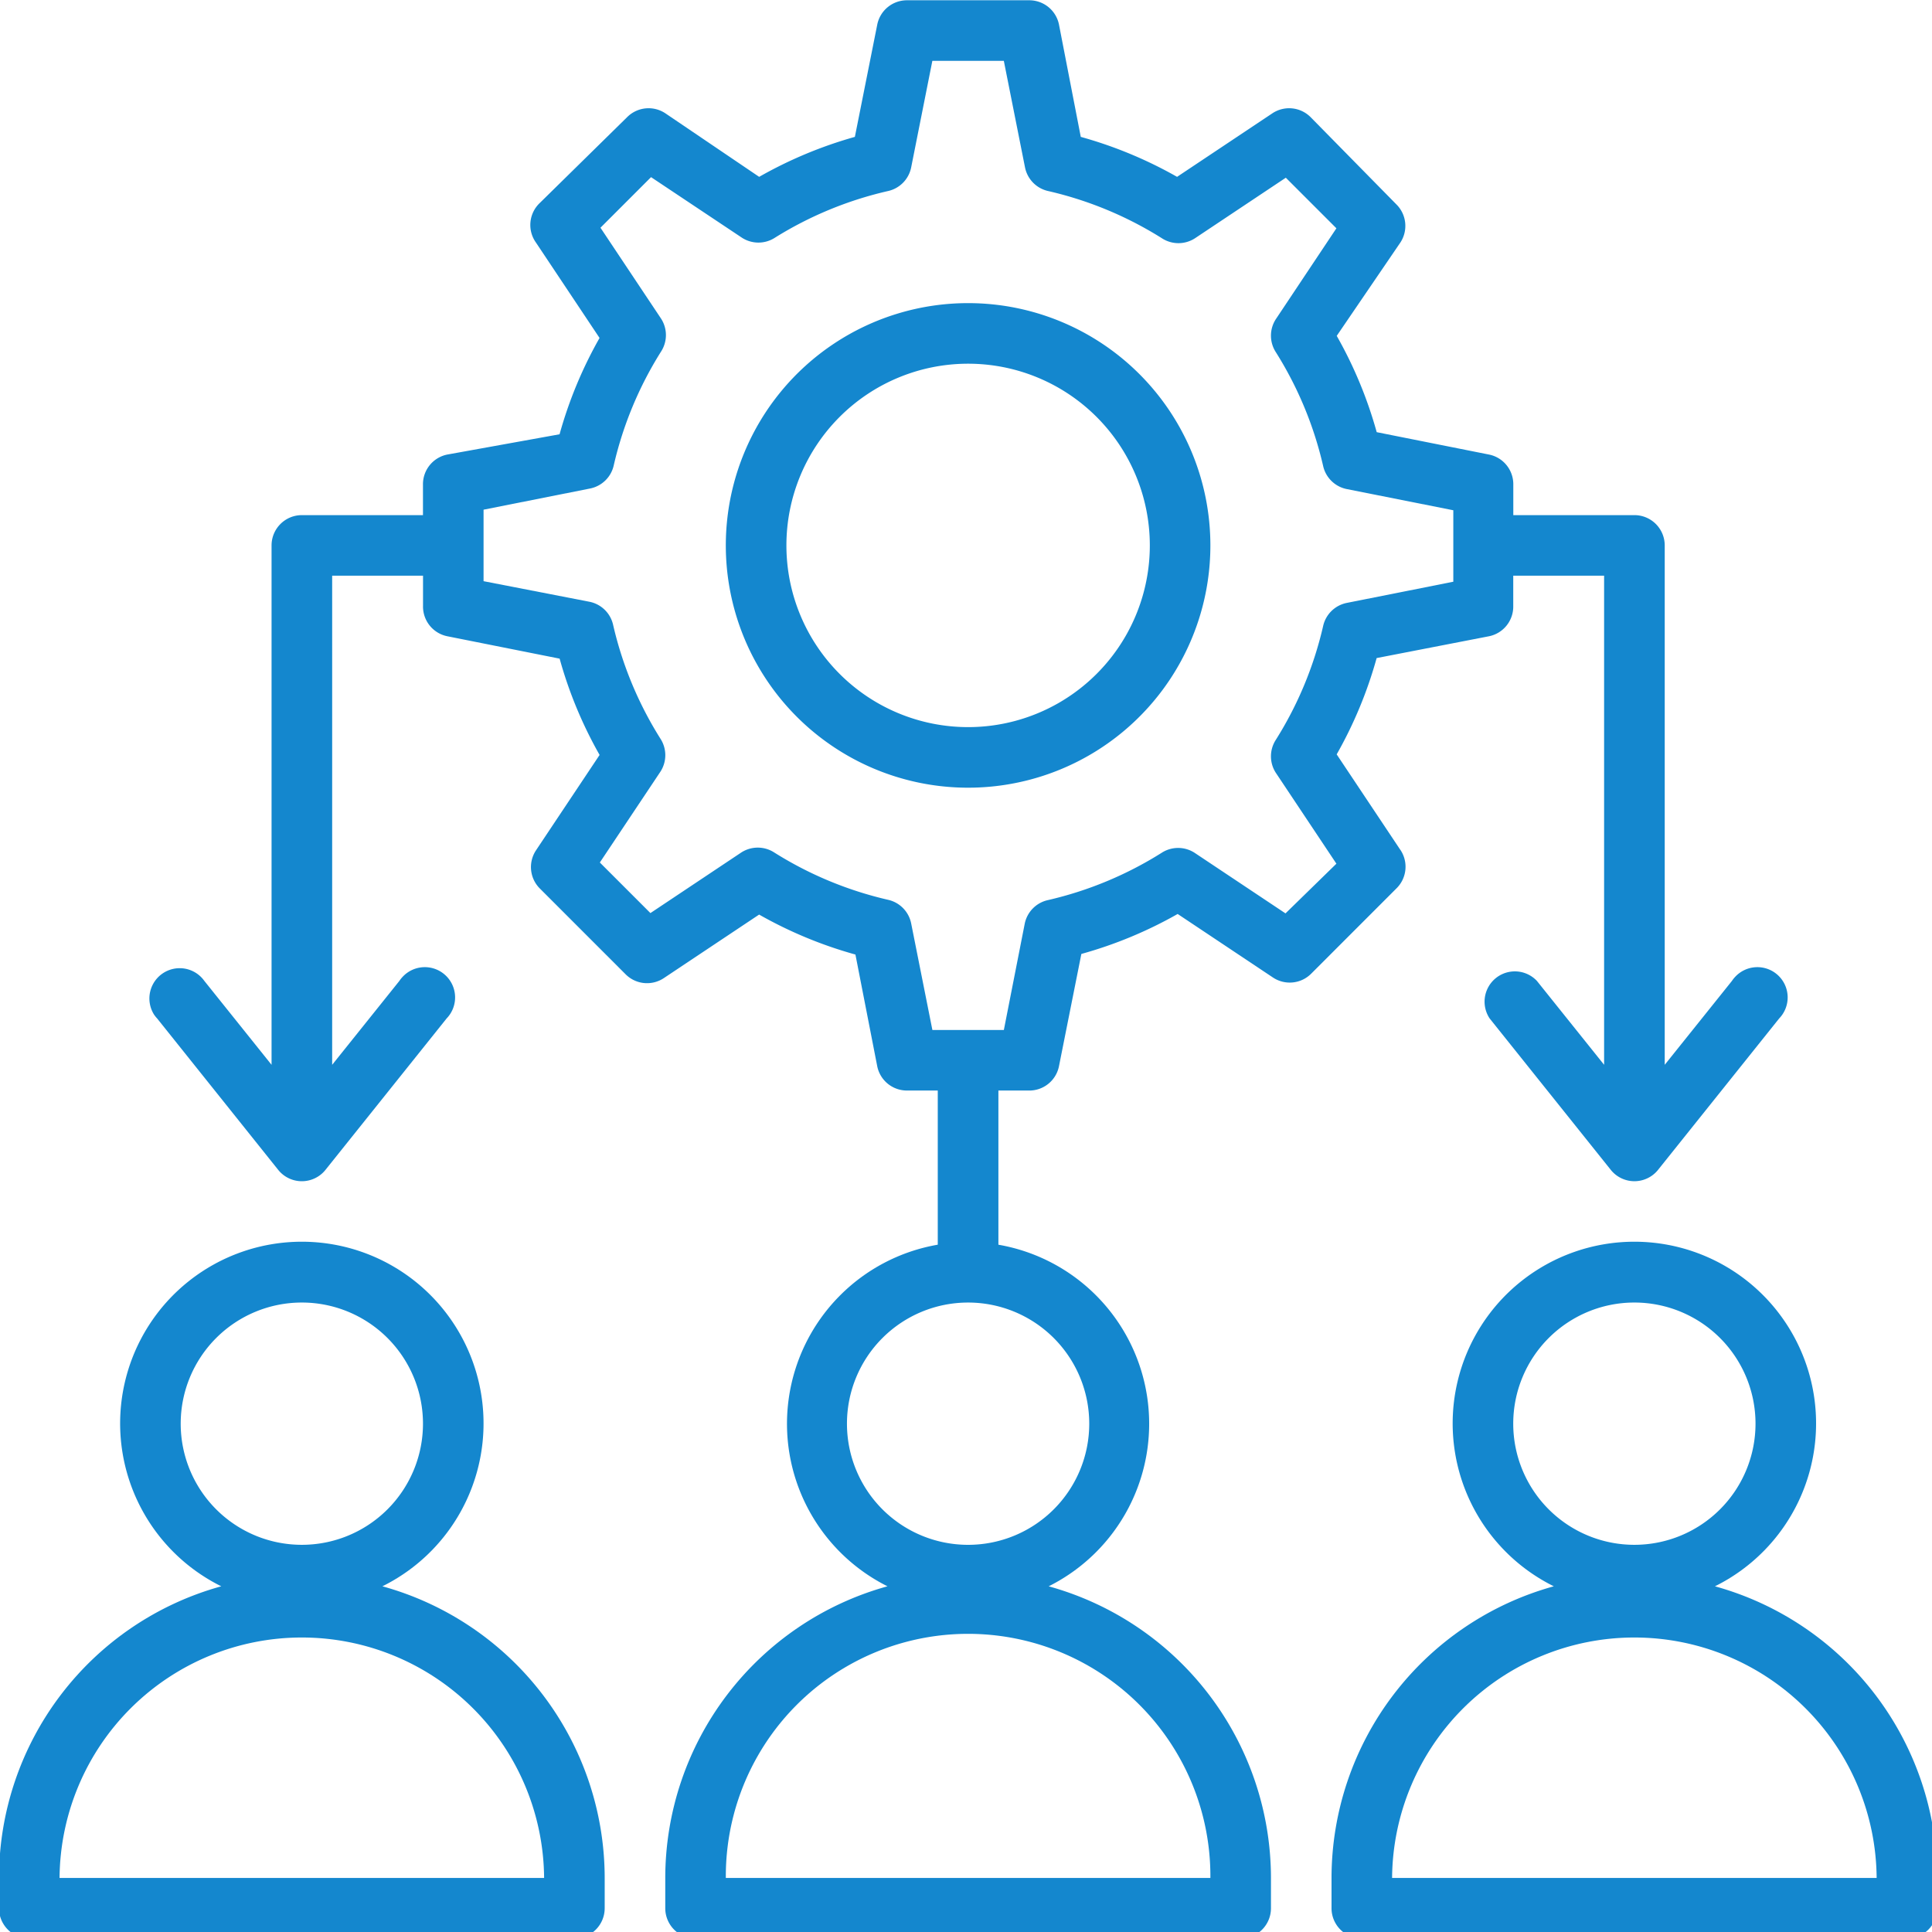 <svg xmlns="http://www.w3.org/2000/svg" xmlns:xlink="http://www.w3.org/1999/xlink" width="138" height="138" viewBox="0 0 138 138">
  <defs>
    <clipPath id="clip-path">
      <rect id="Rectangle_1952" data-name="Rectangle 1952" width="138" height="138" transform="translate(0.072 -0.24)" fill="#1487ce"/>
    </clipPath>
  </defs>
  <g id="Group_2242" data-name="Group 2242" transform="translate(-0.072 0.24)" clip-path="url(#clip-path)">
    <path id="Path_17929" data-name="Path 17929" d="M41.306,10A17.306,17.306,0,1,0,58.611,27.306,17.306,17.306,0,0,0,41.306,10m0,30.285A12.979,12.979,0,1,1,54.285,27.306,12.978,12.978,0,0,1,41.306,40.285" transform="translate(27.917 11.412)" fill="#1487ce"/>
    <path id="Path_17930" data-name="Path 17930" d="M94.337,60.678l-4.543-6.814a30.378,30.378,0,0,0,2.855-6.879l8.026-1.558a2.162,2.162,0,0,0,1.731-2.163V41.1h6.49V76.037l-4.8-5.992a2.163,2.163,0,0,0-3.375,2.682l8.653,10.816a2.163,2.163,0,0,0,3.041.333,2.109,2.109,0,0,0,.333-.333L121.4,72.728a2.163,2.163,0,1,0-3.145-2.97,2.088,2.088,0,0,0-.229.288l-4.8,5.992v-37.1a2.164,2.164,0,0,0-2.163-2.163h-8.653V34.612a2.162,2.162,0,0,0-1.731-2.163l-8.026-1.6a30.378,30.378,0,0,0-2.855-6.879l4.543-6.663a2.163,2.163,0,0,0-.281-2.726L87.934,8.35a2.163,2.163,0,0,0-2.726-.281l-6.814,4.543a30.378,30.378,0,0,0-6.879-2.855L69.958,1.731A2.162,2.162,0,0,0,67.795,0H59.142a2.162,2.162,0,0,0-2.163,1.731l-1.6,8.026a30.491,30.491,0,0,0-6.836,2.855L41.836,8.069a2.163,2.163,0,0,0-2.726.281l-6.23,6.122a2.163,2.163,0,0,0-.281,2.834l4.543,6.814A30.378,30.378,0,0,0,34.286,31l-8.026,1.449a2.162,2.162,0,0,0-1.731,2.163v2.163H15.877a2.164,2.164,0,0,0-2.163,2.163v37.1l-4.8-5.992a2.163,2.163,0,0,0-3.6,2.395,2.268,2.268,0,0,0,.229.288L14.19,83.544a2.163,2.163,0,0,0,3.041.333,2.109,2.109,0,0,0,.333-.333l8.653-10.816a2.163,2.163,0,1,0-3.145-2.97,2.089,2.089,0,0,0-.229.288l-4.8,5.992V41.1h6.49v2.163a2.162,2.162,0,0,0,1.731,2.163l8.026,1.6a30.378,30.378,0,0,0,2.855,6.879L32.6,60.722a2.163,2.163,0,0,0,.281,2.726L39,69.569a2.163,2.163,0,0,0,2.726.281l6.814-4.543a30.378,30.378,0,0,0,6.879,2.855l1.558,7.982a2.162,2.162,0,0,0,2.163,1.731H61.3V88.887a12.979,12.979,0,0,0-3.591,24.4A21.631,21.631,0,0,0,41.836,134.12v2.163A2.164,2.164,0,0,0,44,138.446H82.937a2.164,2.164,0,0,0,2.163-2.163V134.12a21.631,21.631,0,0,0-15.878-20.832,12.979,12.979,0,0,0-3.591-24.4V77.876h2.163a2.162,2.162,0,0,0,2.163-1.731l1.6-8.026a30.378,30.378,0,0,0,6.879-2.855l6.814,4.543a2.163,2.163,0,0,0,2.726-.281L94.1,63.4a2.165,2.165,0,0,0,.238-2.726M80.774,134.12H46.162a17.306,17.306,0,1,1,34.611,0m-8.653-32.448a8.653,8.653,0,1,1-8.653-8.653,8.653,8.653,0,0,1,8.653,8.653m14.018-36.45-6.49-4.326a2.167,2.167,0,0,0-2.358,0,26.327,26.327,0,0,1-8.112,3.375,2.165,2.165,0,0,0-1.666,1.687L66.021,73.55H60.916L59.4,65.935a2.165,2.165,0,0,0-1.666-1.687,26.349,26.349,0,0,1-8.112-3.375,2.167,2.167,0,0,0-2.358,0L40.776,65.2l-3.613-3.613L41.49,55.1a2.167,2.167,0,0,0,0-2.358,26.327,26.327,0,0,1-3.375-8.112,2.165,2.165,0,0,0-1.687-1.666l-7.571-1.471V36.386l7.615-1.514a2.165,2.165,0,0,0,1.687-1.666,26.349,26.349,0,0,1,3.375-8.112,2.167,2.167,0,0,0,0-2.358l-4.326-6.49,3.613-3.613,6.49,4.326a2.167,2.167,0,0,0,2.358,0,26.343,26.343,0,0,1,8.069-3.331A2.165,2.165,0,0,0,59.4,11.941l1.514-7.615h5.105l1.514,7.615A2.165,2.165,0,0,0,69.2,13.629,26.327,26.327,0,0,1,77.313,17a2.167,2.167,0,0,0,2.358,0l6.49-4.326,3.613,3.613-4.326,6.49a2.167,2.167,0,0,0,0,2.358,26.327,26.327,0,0,1,3.375,8.112,2.165,2.165,0,0,0,1.687,1.666l7.615,1.514v5.105l-7.615,1.514a2.165,2.165,0,0,0-1.687,1.666,26.327,26.327,0,0,1-3.375,8.112,2.167,2.167,0,0,0,0,2.358l4.326,6.49Z" transform="translate(5.755 -0.22)" fill="#1487ce"/>
    <path id="Path_17931" data-name="Path 17931" d="M27.386,65.606a12.979,12.979,0,1,0-11.508,0A21.631,21.631,0,0,0,0,86.438V88.6a2.164,2.164,0,0,0,2.163,2.163H41.1A2.164,2.164,0,0,0,43.264,88.6V86.438A21.631,21.631,0,0,0,27.386,65.606M12.979,53.99a8.653,8.653,0,1,1,8.653,8.653,8.653,8.653,0,0,1-8.653-8.653M4.326,86.438a17.306,17.306,0,0,1,34.611,0Z" transform="translate(0 47.461)" fill="#1487ce"/>
    <path id="Path_17932" data-name="Path 17932" d="M71.386,65.606a12.979,12.979,0,1,0-11.508,0A21.631,21.631,0,0,0,44,86.438V88.6a2.164,2.164,0,0,0,2.163,2.163H85.1A2.164,2.164,0,0,0,87.264,88.6V86.438A21.631,21.631,0,0,0,71.386,65.606M56.979,53.99a8.653,8.653,0,1,1,8.653,8.653,8.653,8.653,0,0,1-8.653-8.653M48.326,86.438a17.306,17.306,0,0,1,34.611,0Z" transform="translate(51.181 47.461)" fill="#1487ce"/>
  </g>
</svg>
